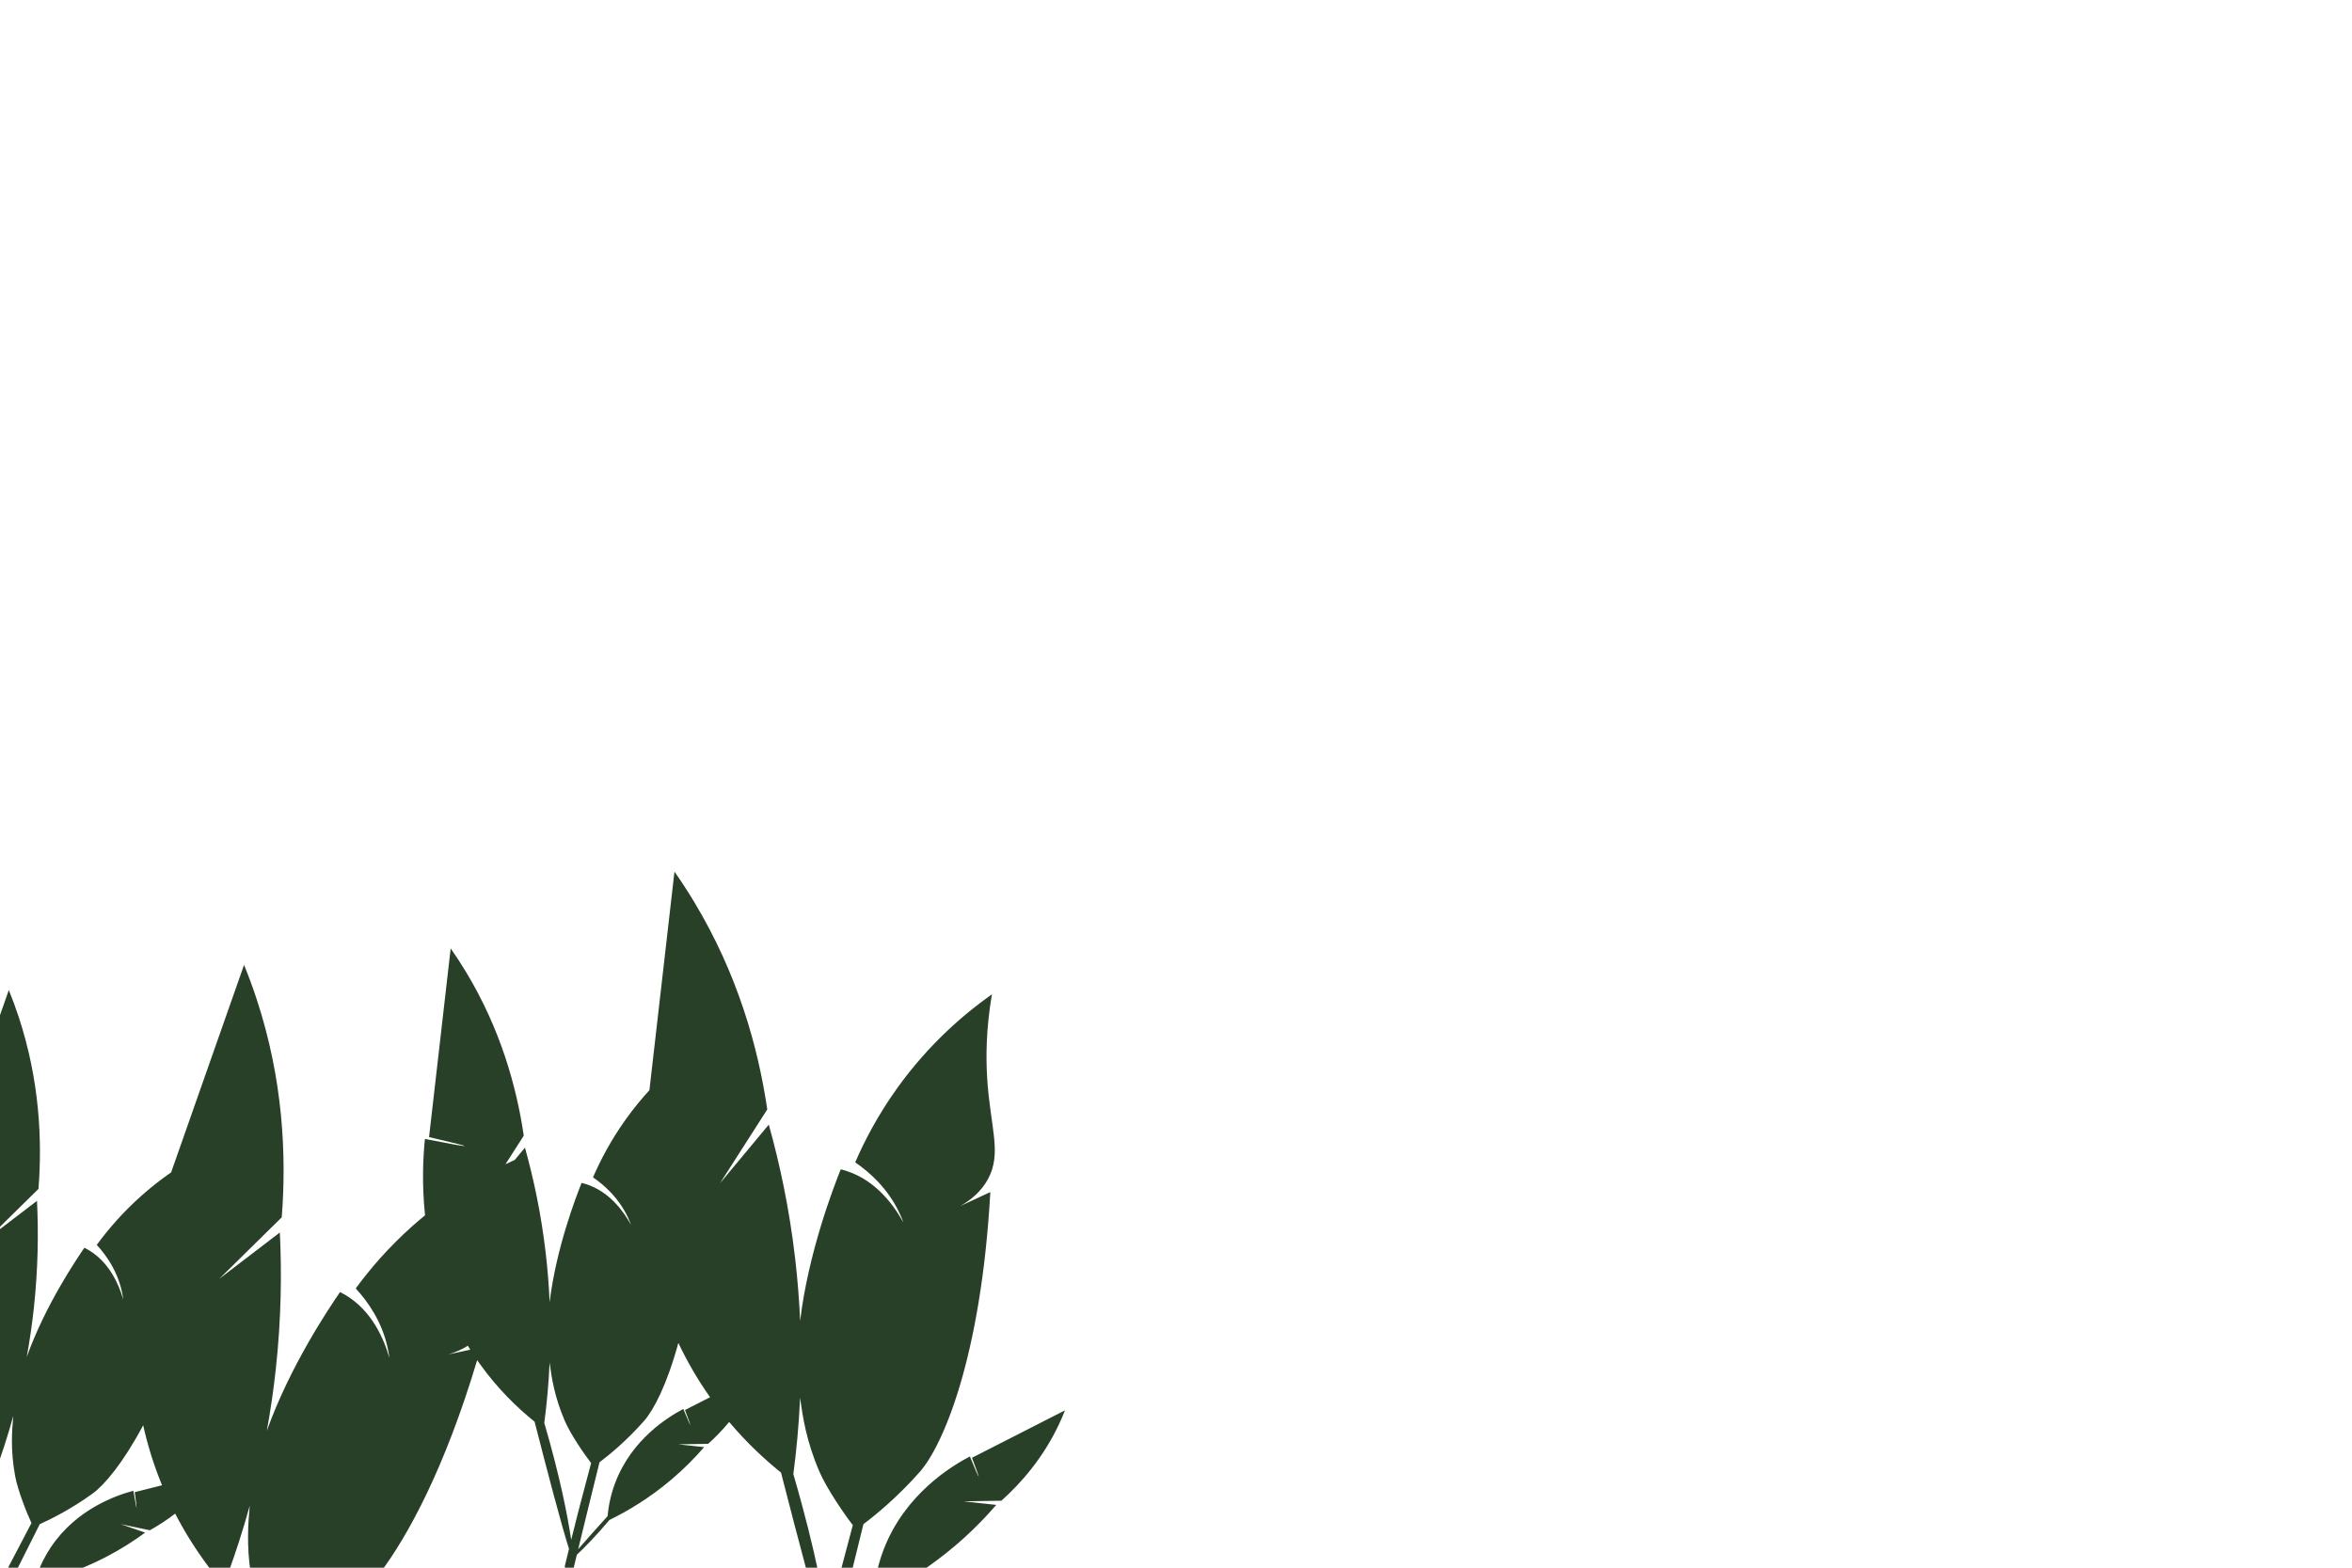 <?xml version="1.0" encoding="iso-8859-1"?>
<!-- Generator: Adobe Illustrator 19.2.0, SVG Export Plug-In . SVG Version: 6.00 Build 0)  -->
<svg version="1.1" id="Layer_1" xmlns="http://www.w3.org/2000/svg" xmlns:xlink="http://www.w3.org/1999/xlink" x="0px" y="0px"
	 viewBox="0 0 1500 1000" style="enable-background:new 0 0 1500 1000;" xml:space="preserve">
<g id="layer-4">
	<path style="fill:#284027;" d="M619.894,929.885c2.995,8.008,4.42,12.04,4.276,12.097c-0.151,0.059-2.027-4.254-5.629-12.941
		c-11.707,6.186-41.57,24.087-55.102,59.68c-1.951,5.132-3.355,10.105-4.367,14.83h26.645c7.406-4.876,15.102-10.526,22.862-17.08
		c10.714-9.048,19.571-18.143,26.805-26.522c-6.978-0.759-13.956-1.517-20.933-2.276c8.068-0.132,16.136-0.264,24.205-0.397
		c12.853-11.543,26.589-27.378,36.597-48.504c1.46-3.083,2.772-6.132,3.95-9.133L619.894,929.885z M11.875,648.544
		c-1.945-5.894-4.044-11.556-6.259-16.988c-3.205,9.12-6.411,18.24-9.616,27.36v127.548c9.514-9.367,19.028-18.733,28.542-28.1
		C26.986,727.029,25.206,688.933,11.875,648.544z M586.788,938.664c14.346-16.362,38.878-72.163,44.799-178.257
		c-6.417,2.979-12.834,5.959-19.251,8.938c6.653-3.744,13.361-9.171,17.712-17.144c9.21-16.877,1.362-33.243-0.513-65.138
		c-0.746-12.686-0.718-30.734,3.077-52.828c-17.175,12.132-40.001,31.355-60.522,60.009c-12.153,16.97-20.665,33.292-26.671,47.186
		c9.453,6.504,20.905,16.793,28.209,32.312c0.979,2.079,1.828,4.135,2.565,6.155c-6.291-11.386-17.541-26.698-35.903-32.825
		c-1.376-0.459-2.747-0.852-4.112-1.184c-4.528,11.373-20.658,53.067-25.886,96.672c-0.556-12.759-1.574-26.011-3.164-39.705
		c-3.737-32.182-9.934-60.848-16.827-85.475c-10.372,12.465-20.743,24.93-31.115,37.394l30.148-47.105
		c-5.807-39.486-18.751-86.153-46.643-132.401c-4.068-6.748-8.263-13.166-12.537-19.268c-5.325,46.464-10.65,92.928-15.975,139.392
		c-5.041,5.512-10.089,11.641-14.972,18.458c-9.571,13.364-16.274,26.218-21.003,37.16c7.444,5.122,16.463,13.224,22.215,25.446
		c0.771,1.637,1.439,3.257,2.02,4.847c-4.954-8.967-13.814-21.025-28.274-25.85c-1.084-0.362-2.164-0.671-3.238-0.933
		c-3.565,8.956-16.268,41.791-20.385,76.13c-0.438-10.048-1.239-20.484-2.492-31.268c-2.943-25.343-7.823-47.918-13.251-67.312
		l-6.516,7.831c-1.919,0.862-3.89,1.776-5.907,2.743c3.887-6.074,7.775-12.147,11.662-18.221
		c-4.573-31.096-14.766-67.846-36.732-104.267c-3.205-5.315-6.509-10.369-9.874-15.175c-4.597,40.113-9.194,80.225-13.792,120.338
		c15.153,3.514,22.699,5.408,22.641,5.682c-0.061,0.288-8.489-1.206-25.28-4.481c-1.024,10.249-2.136,27.689,0.077,48.694
		c-2.571,2.102-5.147,4.289-7.721,6.572c-15.617,13.848-27.54,27.873-36.481,40.088c7.773,8.44,16.655,21.015,20.332,37.769
		c0.493,2.245,0.864,4.438,1.134,6.571c-3.606-12.499-11.176-29.926-27.719-39.977c-1.24-0.753-2.49-1.441-3.746-2.067
		c-6.939,10.084-31.923,47.157-46.702,88.513c2.29-12.564,4.24-25.711,5.73-39.417c3.5-32.208,3.822-61.535,2.569-87.077
		c-12.88,9.851-25.76,19.702-38.641,29.554c13.285-13.079,26.569-26.158,39.854-39.236c3.104-39.79,0.844-88.165-16.085-139.452
		c-2.47-7.484-5.135-14.674-7.948-21.572L109.131,747.85c-6.139,4.256-12.422,9.11-18.696,14.674
		c-12.299,10.906-21.688,21.95-28.729,31.57c6.121,6.647,13.116,16.549,16.012,29.743c0.388,1.768,0.68,3.495,0.893,5.174
		c-2.84-9.843-8.801-23.567-21.829-31.482c-0.976-0.593-1.961-1.134-2.95-1.628c-5.465,7.941-25.14,37.136-36.778,69.705
		c1.803-9.894,3.339-20.248,4.512-31.041c2.756-25.364,3.01-48.459,2.023-68.574C14.391,773.022,5.196,780.055-4,787.089v216.462
		h1.546c0.63-15.026,0.759-36.074-0.92-63.647c4.071-10.955,8.137-23.224,11.846-36.707c-0.869,9.721-1.832,21.863,1.19,38.346
		c1.701,9.279,7.664,24.185,10.404,29.978c-4.479,8.428-8.905,16.886-13.286,25.366l-3.412,6.665h6.289l2.073-4.15l13.632-27.167
		c6.397-2.866,19.697-9.368,33.626-19.461c7.524-5.452,19.374-19.288,32.328-43.629c2.794,12.539,6.717,25.356,12.037,38.272
		c-5.803,1.468-11.606,2.936-17.41,4.403c0.899,6.673,1.289,10.018,1.169,10.036c-0.126,0.019-0.813-3.621-2.06-10.921
		c-10.071,2.703-36.131,11.228-52.744,36.192c-3.771,5.667-6.441,11.27-8.37,16.424H43.69c7.454-2.643,15.424-5.992,23.673-10.26
		c9.809-5.075,18.2-10.509,25.219-15.678c-5.225-1.802-10.451-3.605-15.676-5.407c6.218,1.309,12.437,2.618,18.655,3.927
		c5.206-2.897,10.686-6.397,16.156-10.632c7.609,14.756,16.113,27.393,24.468,38.05h9.325c4.742-13.019,9.446-27.418,13.769-43.133
		c-1.003,11.221-2.092,24.999,0.599,43.133h82.333c18.054-23.871,41.579-67.32,62.098-135.964c0.577,0.833,1.16,1.665,1.756,2.496
		c11.17,15.588,23.482,27.61,34.874,36.785c8.019,31.314,17.395,67.115,21.947,81.111l-0.901,3.672l-1.246,5.128l-0.31,1.282
		c-0.09,0.431-0.251,0.844-0.232,1.301c0.011,0.455,0.154,0.942,0.469,1.47c0.321,0.529,0.783,1.092,1.631,1.748
		c1.055-0.199,1.723-0.49,2.25-0.815c0.521-0.326,0.87-0.694,1.088-1.093c0.224-0.398,0.27-0.839,0.386-1.262l0.308-1.281
		l1.236-5.123l0.304-1.249c4.816-4.505,11.886-11.625,20.809-22.21c11.373-5.547,25.186-13.673,39.268-25.566
		c8.437-7.126,15.413-14.288,21.109-20.886c-5.495-0.597-10.99-1.195-16.485-1.792c6.354-0.104,12.708-0.208,19.061-0.312
		c4.433-3.981,8.999-8.61,13.393-13.953c10.956,13.008,22.338,23.656,33.077,32.305c5.505,21.499,11.513,44.655,16.785,64.208h7.126
		c-3.545-16.869-8.648-37.911-16.06-63.24c1.953-14.711,3.527-31.049,4.318-48.788c1.665,12.281,3.895,27.586,12.283,47.142
		c4.722,11.009,16.307,27.784,21.332,34.184c-2.769,10.219-5.472,20.456-8.136,30.703h7.192l7.702-31.312
		C557.754,966.887,572.388,955.087,586.788,938.664z M285.923,863.949c4.145-1.231,8.427-2.987,12.454-5.514
		c0.51,0.84,1.029,1.678,1.556,2.516C295.263,861.951,290.593,862.95,285.923,863.949z M367.066,971.164l-2.569,10.237l-0.206,0.838
		c-2.218-14.644-6.857-39.359-17.172-74.608c1.538-11.585,2.778-24.451,3.401-38.421c1.311,9.671,3.067,21.724,9.673,37.125
		c3.719,8.67,12.842,21.88,16.799,26.92c-2.497,9.213-4.934,18.441-7.323,27.682L367.066,971.164z M436.853,899.42
		c2.358,6.306,3.481,9.482,3.368,9.526c-0.118,0.047-1.596-3.35-4.433-10.191c-9.219,4.872-32.737,18.969-43.393,46.998
		c-2.95,7.759-4.34,15.077-4.924,21.381c-6.516,7.217-13.657,15.189-18.736,21.056l1.321-5.425l4.999-20.477l7.26-29.515
		c5.602-4.215,17.126-13.507,28.466-26.44c6.126-6.986,14.609-23.108,21.835-49.717c5.508,11.605,12.179,23.232,20.233,34.645
		C447.518,893.981,442.185,896.701,436.853,899.42z"/>
</g>
<g id="Layer_1_1_">
</g>
</svg>
